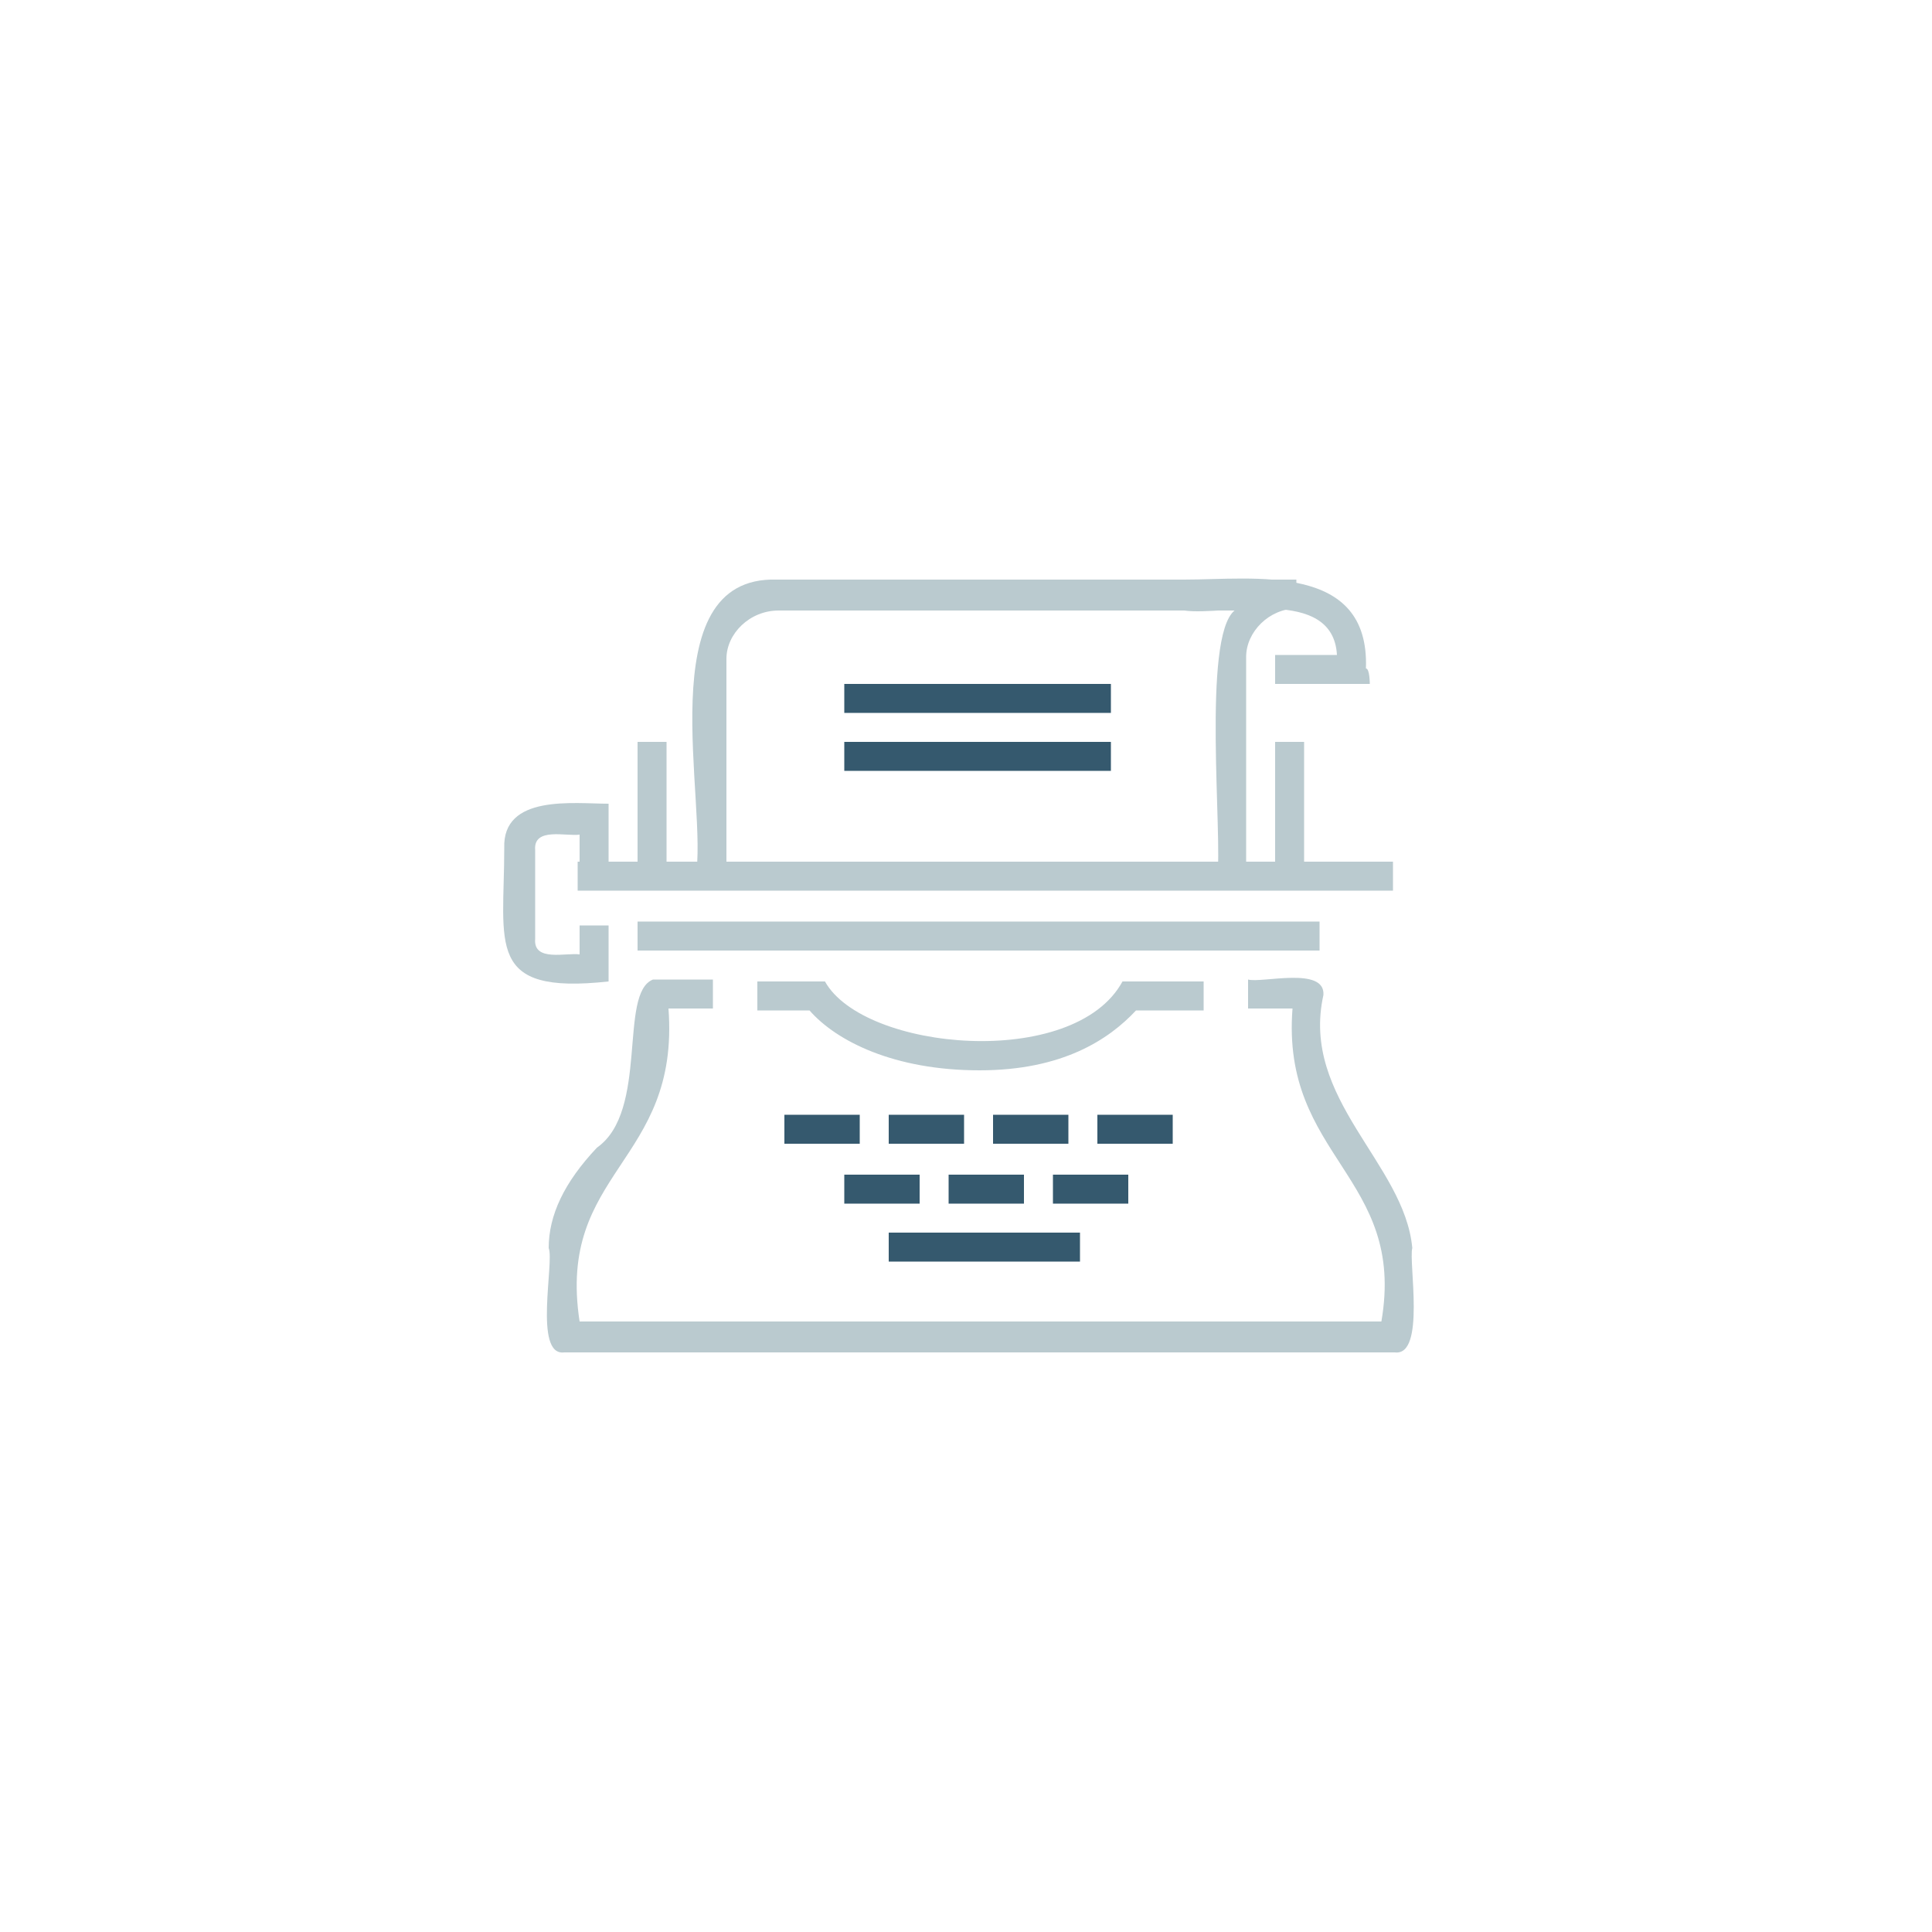 <?xml version="1.0" encoding="utf-8"?>
<!-- Generator: Adobe Illustrator 27.1.1, SVG Export Plug-In . SVG Version: 6.00 Build 0)  -->
<svg version="1.1" id="Layer_1" xmlns="http://www.w3.org/2000/svg" xmlns:xlink="http://www.w3.org/1999/xlink" x="0px" y="0px"
	 viewBox="0 0 100 100" style="enable-background:new 0 0 100 100;" xml:space="preserve">
<style type="text/css">
	.st0{display:none;}
	.st1{display:inline;fill:#111111;}
	.st2{fill:#BACACF;}
	.st3{fill:#35596E;}
</style>
<g id="Layer_2_00000146483082014428861590000008773230807969640838_" class="st0">
	<rect y="0" class="st1" width="100" height="100"/>
</g>
<g>
	<path class="st2" d="M31.5,50.8c-6.4,0.7-5.4-1.9-5.4-6.9c-0.1-2.8,3.6-2.3,5.4-2.3v3.9H30v-2.3c-0.7,0.1-2.4-0.4-2.3,0.8v4.6
		c-0.1,1.2,1.6,0.7,2.3,0.8v-1.5h1.5V50.8z"/>
</g>
<g>
	<rect x="29.9" y="44.6" class="st2" width="42.2" height="1.5"/>
</g>
<g>
	<rect x="66" y="38.4" class="st2" width="1.5" height="6.2"/>
</g>
<g>
	<rect x="33" y="38.4" class="st2" width="1.5" height="6.2"/>
</g>
<g>
	<path class="st2" d="M72.2,70h-43c-1.6,0.2-0.5-4.7-0.8-5.4c0-1.7,0.8-3.4,2.5-5.2c2.7-1.9,1.1-8,2.9-8.7h3.1v1.5h-2.3
		c0.6,8-5.8,8.4-4.6,16.2h41.5c1.3-7.5-5.2-8.5-4.6-16.2h-2.3v-1.5c0.7,0.2,4-0.7,3.9,0.8c-1.2,5.4,4.2,8.7,4.6,13.1
		C72.9,65.3,73.8,70.2,72.2,70z"/>
</g>
<g>
	<path class="st2" d="M50.7,55.4c-4.4,0-7.4-1.5-8.8-3.1h-2.7v-1.5h3.5c2,3.6,12.9,4.6,15.4,0h4.2v1.5h-3.5
		C57.4,53.8,55,55.4,50.7,55.4z"/>
</g>
<g>
	<rect x="46" y="57.7" class="st3" width="3.9" height="1.5"/>
</g>
<g>
	<rect x="51.4" y="57.7" class="st3" width="3.9" height="1.5"/>
</g>
<g>
	<rect x="56.8" y="57.7" class="st3" width="3.9" height="1.5"/>
</g>
<g>
	<rect x="46" y="63.8" class="st3" width="9.9" height="1.5"/>
</g>
<g>
	<rect x="43.7" y="60.8" class="st3" width="3.9" height="1.5"/>
</g>
<g>
	<rect x="40.6" y="57.7" class="st3" width="3.9" height="1.5"/>
</g>
<g>
	<rect x="49.1" y="60.8" class="st3" width="3.9" height="1.5"/>
</g>
<g>
	<rect x="54.5" y="60.8" class="st3" width="3.9" height="1.5"/>
</g>
<g>
	<rect x="33" y="47.7" class="st2" width="35.3" height="1.5"/>
</g>
<g>
	<path class="st2" d="M70.9,35.4H66v-1.5h3.2c-0.2-3.6-5.8-2-7.9-2.3V30c3.6,0,9.6-0.9,9.4,4.6C70.9,34.6,70.9,35.4,70.9,35.4z"/>
</g>
<g>
	<path class="st2" d="M64.5,45.4H63c0.3-2-0.8-12.4,0.9-13.8H40.3c-1.5,0-2.7,1.2-2.7,2.5v11.3H36c0.7-3.7-2.5-15.6,4.2-15.4h26.9
		v1.5c-1.4,0-2.6,1.2-2.6,2.5C64.5,34.1,64.5,45.4,64.5,45.4z"/>
</g>
<g>
	<rect x="43.7" y="35.4" class="st3" width="13.8" height="1.5"/>
</g>
<g>
	<rect x="43.7" y="38.4" class="st3" width="13.8" height="1.5"/>
</g>
</svg>

